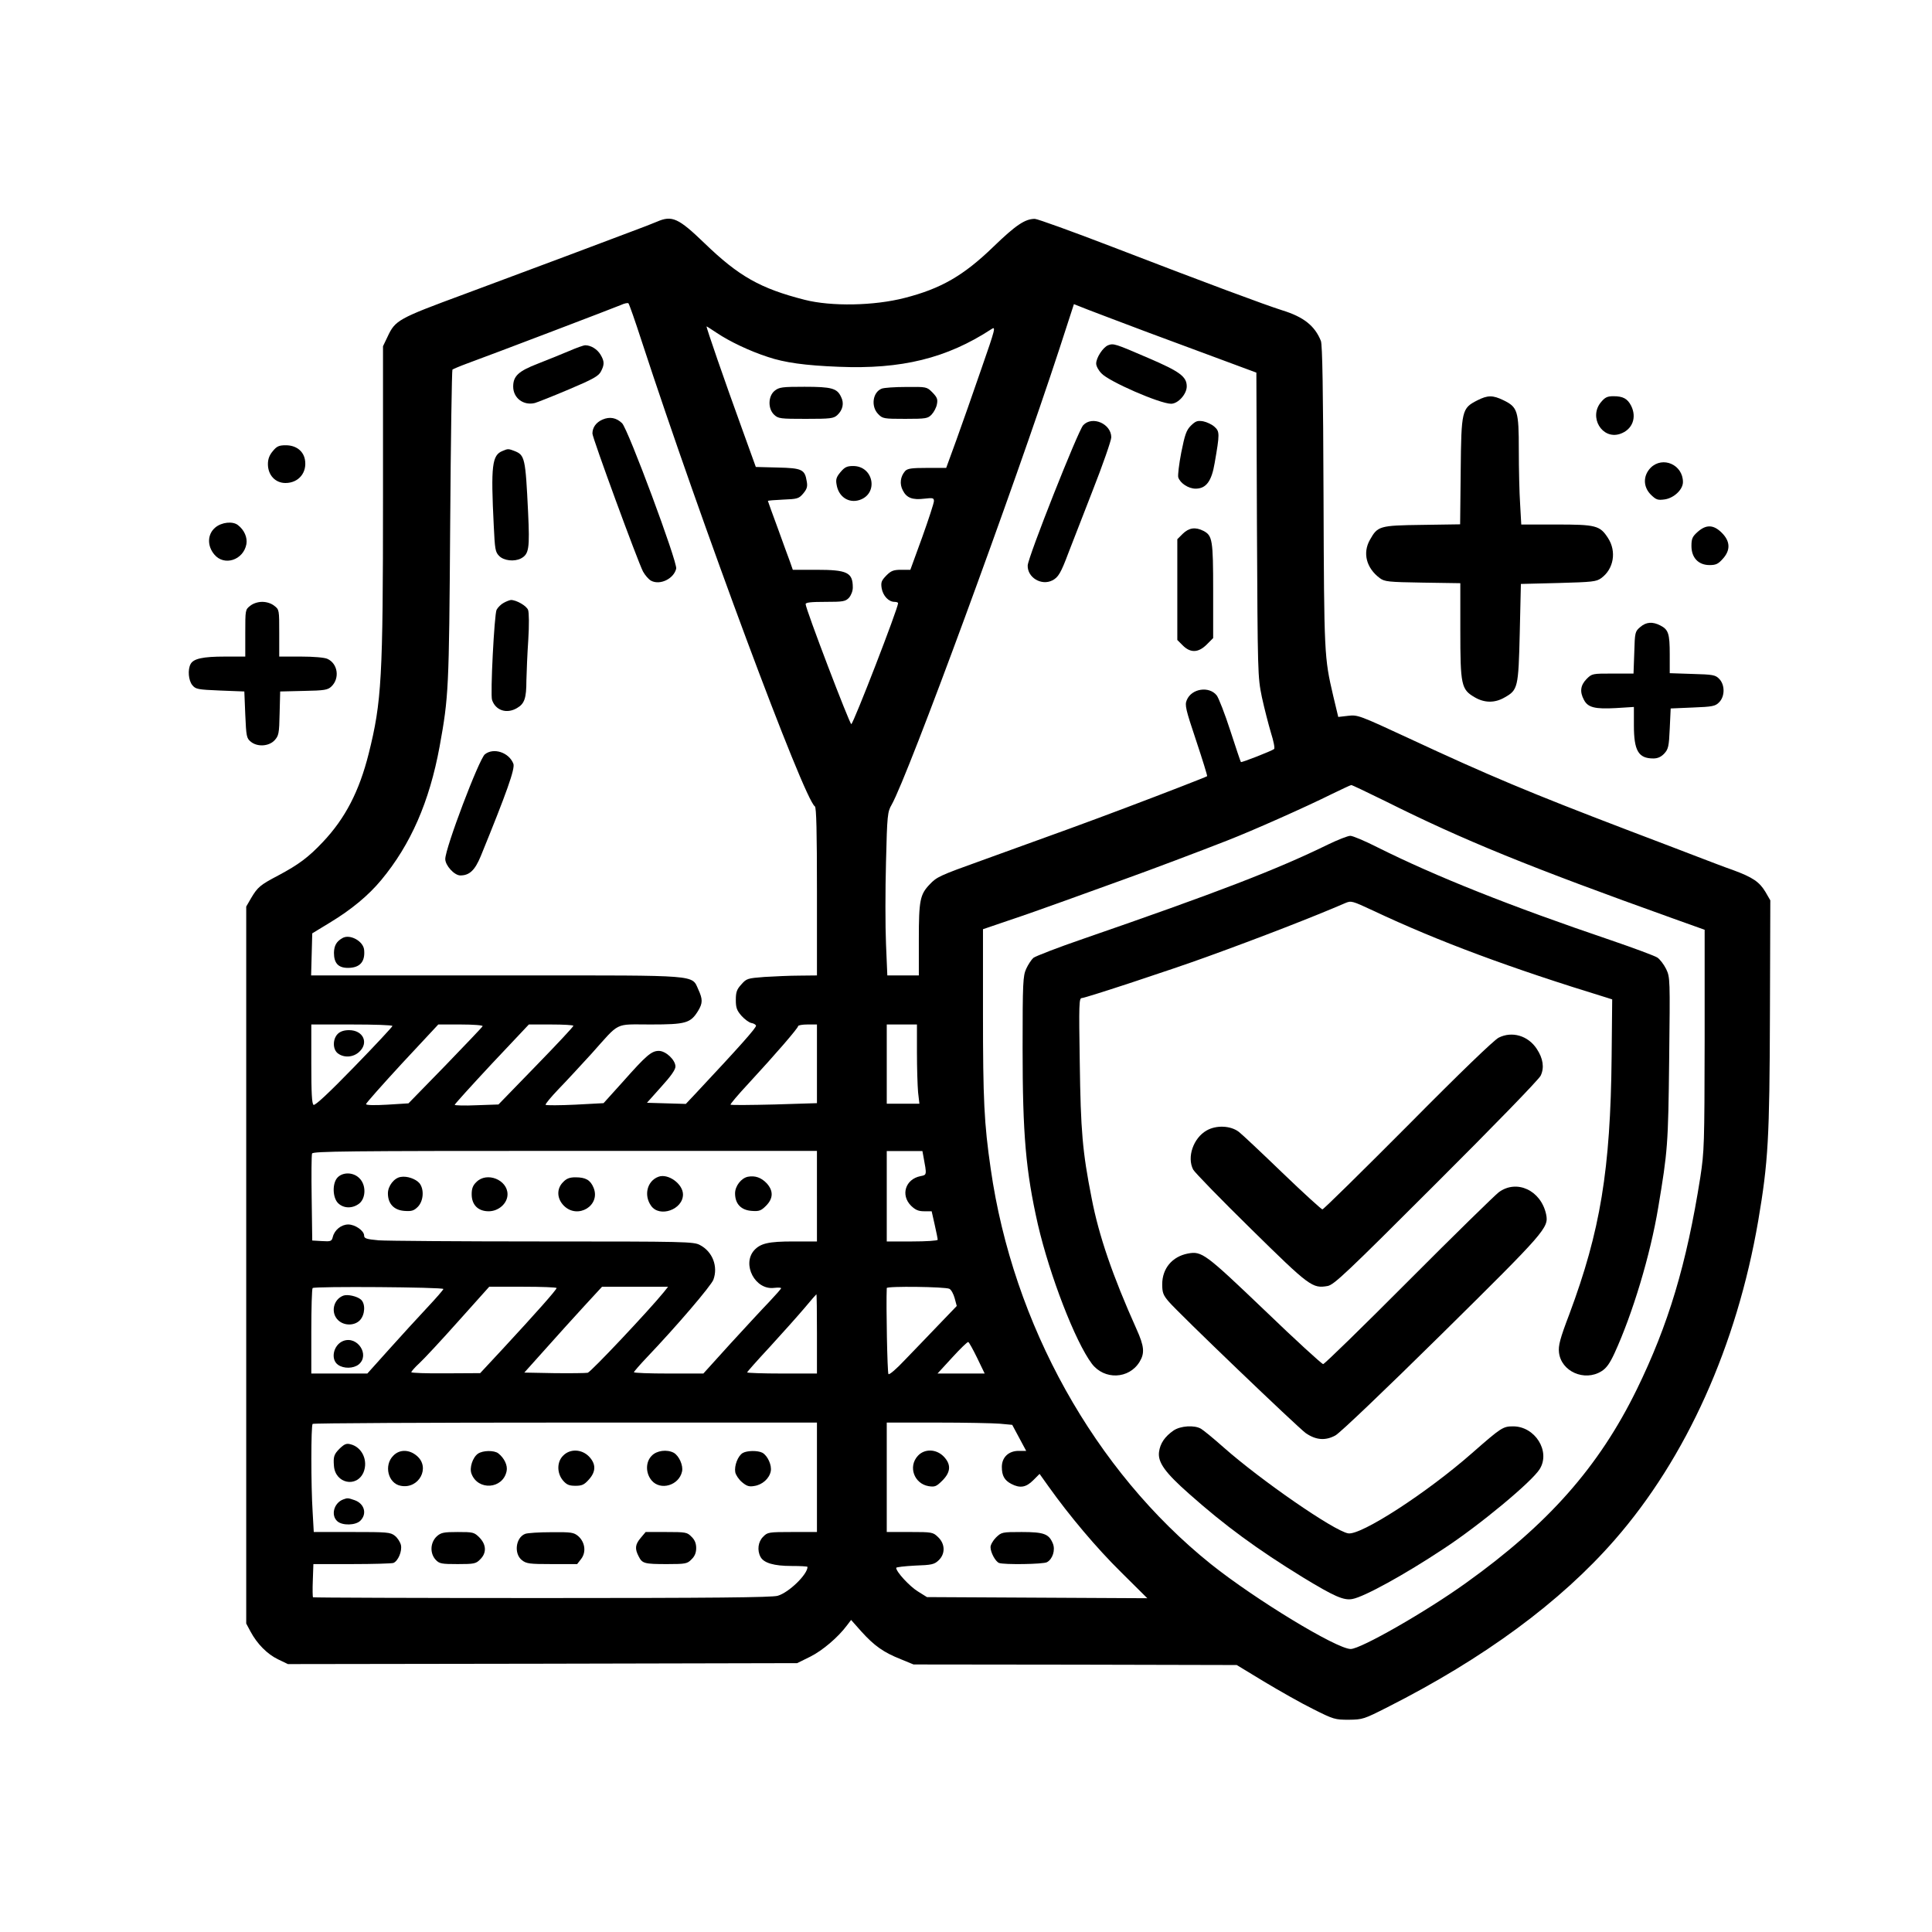 <?xml version="1.0" standalone="no"?>
<!DOCTYPE svg PUBLIC "-//W3C//DTD SVG 20010904//EN"
"http://www.w3.org/TR/2001/REC-SVG-20010904/DTD/svg10.dtd">
<svg version="1.0" xmlns="http://www.w3.org/2000/svg"
width="102.4pt" height="102.4pt" viewBox="0 0 1024 1024"
 preserveAspectRatio="xMidYMid meet">

    <g transform="translate(0,1024) scale(0.1,-0.1)" stroke="none">
    <path d="M3482 9065 c-18 -8 -83 -33 -145 -56 -61 -23 -211 -79 -332 -125
    -121 -45 -366 -137 -544 -203 -352 -130 -366 -138 -407 -226 l-24 -50 0 -800
    c0 -962 -7 -1084 -76 -1360 -50 -199 -124 -342 -242 -467 -77 -82 -130 -121
    -237 -178 -95 -50 -109 -61 -144 -120 l-26 -45 0 -1900 0 -1900 23 -43 c35
    -65 88 -119 146 -147 l52 -25 1349 2 1350 3 69 34 c66 33 148 103 195 166 l22
    29 55 -62 c68 -75 117 -110 208 -146 l68 -28 857 -1 856 -2 145 -88 c80 -48
    196 -114 259 -145 109 -55 117 -57 190 -57 74 1 80 3 206 67 510 258 916 557
    1203 886 380 435 647 1029 761 1692 53 313 60 434 62 1096 l2 602 -26 45 c-32
    53 -67 77 -173 116 -44 15 -126 47 -184 69 -58 22 -229 88 -380 145 -508 194
    -728 286 -1151 483 -265 123 -273 126 -324 120 l-52 -6 -27 113 c-47 202 -48
    214 -51 1052 -2 566 -6 808 -14 828 -32 80 -91 127 -204 162 -92 29 -407 146
    -900 336 -213 82 -399 149 -412 149 -52 0 -101 -33 -220 -148 -158 -153 -278
    -222 -470 -271 -162 -42 -389 -46 -530 -10 -235 60 -349 124 -532 301 -137
    132 -171 148 -251 113z m-82 -630 c316 -967 862 -2434 919 -2469 8 -5 11 -135
    11 -452 l0 -444 -92 -1 c-51 0 -135 -4 -186 -7 -90 -7 -95 -8 -123 -40 -24
    -26 -29 -41 -29 -82 0 -41 5 -55 30 -84 17 -19 41 -36 52 -38 12 -2 23 -8 25
    -14 3 -10 -85 -109 -322 -362 l-50 -53 -103 3 -103 3 75 84 c51 56 76 91 76
    108 0 35 -51 83 -88 83 -39 0 -66 -23 -191 -164 l-102 -113 -150 -8 c-83 -4
    -153 -4 -157 -1 -3 4 28 41 69 84 41 42 119 127 174 187 154 172 119 155 313
    155 187 0 212 7 252 72 25 41 25 62 1 114 -35 78 8 74 -929 74 -455 0 -894 0
    -975 0 l-148 0 3 111 3 112 92 56 c116 70 206 145 274 227 156 188 255 414
    309 707 48 265 50 300 56 1167 3 454 9 828 12 831 4 3 39 18 77 32 148 54 782
    296 815 310 19 9 38 13 41 9 4 -4 35 -92 69 -197z m2685 43 c132 -49 315 -117
    407 -151 l167 -62 3 -805 c4 -794 4 -806 26 -914 13 -60 35 -145 48 -189 14
    -44 22 -83 17 -87 -12 -10 -173 -73 -176 -69 -2 2 -27 77 -56 166 -29 90 -62
    174 -72 187 -40 51 -134 37 -159 -25 -11 -26 -6 -48 50 -215 34 -102 60 -186
    58 -188 -7 -5 -234 -93 -433 -168 -204 -77 -344 -128 -760 -278 -226 -81 -240
    -88 -277 -127 -52 -54 -58 -85 -58 -293 l0 -190 -83 0 -84 0 -7 167 c-4 92 -4
    287 0 433 6 251 8 267 30 305 87 153 648 1679 889 2416 l77 237 76 -30 c43
    -17 185 -70 317 -120z m-2285 -3 c67 -45 174 -96 270 -127 89 -30 197 -45 375
    -52 333 -14 573 45 809 199 25 17 23 7 -53 -211 -43 -126 -103 -295 -132 -376
    l-54 -148 -101 0 c-83 0 -104 -3 -117 -17 -25 -29 -30 -68 -12 -102 20 -40 51
    -52 115 -44 44 5 50 4 50 -13 0 -10 -28 -96 -62 -191 l-63 -173 -48 0 c-41 0
    -54 -5 -79 -30 -26 -27 -30 -36 -25 -68 7 -40 37 -72 68 -72 10 0 19 -3 19 -7
    0 -27 -236 -637 -248 -641 -8 -2 -242 610 -242 636 0 9 28 12 105 12 94 0 106
    2 125 22 11 13 20 35 20 54 0 80 -29 94 -194 94 l-124 0 -15 43 c-9 23 -38
    104 -66 181 -28 76 -51 139 -51 141 0 2 36 5 81 7 75 3 83 5 106 32 20 24 24
    37 19 64 -10 64 -25 71 -154 74 l-116 3 -74 205 c-92 253 -191 540 -187 540 2
    0 26 -16 55 -35z m3542 -2481 c416 -208 763 -349 1528 -623 l165 -59 0 -583
    c-1 -558 -2 -590 -23 -729 -73 -462 -169 -781 -337 -1125 -201 -410 -469 -713
    -905 -1025 -213 -153 -558 -350 -611 -350 -74 0 -507 263 -741 450 -616 494
    -1049 1270 -1167 2095 -35 240 -41 366 -41 825 l0 445 132 45 c73 24 211 73
    308 108 96 35 236 85 310 112 129 46 415 154 547 206 131 51 417 178 553 246
    52 25 98 47 102 47 3 1 84 -38 180 -85z m-5262 -1192 c0 -4 -91 -102 -203
    -217 -131 -135 -207 -206 -215 -201 -9 5 -12 63 -12 217 l0 209 215 0 c118 0
    215 -3 215 -8z m478 -1 c-1 -4 -91 -98 -198 -209 l-195 -200 -112 -7 c-68 -4
    -113 -3 -113 3 0 5 86 102 191 216 l192 206 119 0 c66 0 118 -4 116 -9z m481
    2 c0 -5 -89 -100 -198 -212 l-199 -205 -116 -4 c-64 -3 -116 -1 -116 2 0 4 88
    101 196 217 l197 209 118 0 c66 0 119 -3 118 -7z m1291 -201 l0 -209 -226 -7
    c-125 -3 -229 -4 -232 -1 -3 2 40 53 95 112 146 158 263 294 263 304 0 5 23 9
    50 9 l50 0 0 -208z m530 59 c0 -81 3 -176 6 -210 l7 -61 -87 0 -86 0 0 210 0
    210 80 0 80 0 0 -149z m-530 -761 l0 -240 -125 0 c-132 0 -174 -10 -208 -47
    -66 -75 6 -212 106 -199 20 2 37 2 37 -2 0 -3 -28 -35 -62 -71 -35 -36 -128
    -137 -207 -223 l-143 -158 -184 0 c-101 0 -184 3 -184 7 0 3 30 38 68 78 161
    169 340 379 353 412 26 70 -4 149 -71 184 -33 18 -75 19 -831 19 -438 0 -830
    3 -872 6 -65 6 -77 10 -77 25 0 26 -48 59 -84 59 -37 0 -73 -29 -82 -66 -6
    -23 -10 -25 -58 -22 l-51 3 -3 223 c-2 123 -1 230 2 238 5 12 187 14 1341 14
    l1335 0 0 -240z m564 212 c19 -102 19 -99 -16 -106 -79 -16 -106 -100 -49
    -157 23 -22 39 -29 69 -29 l40 0 16 -71 c9 -39 16 -75 16 -80 0 -5 -61 -9
    -135 -9 l-135 0 0 240 0 239 94 0 95 0 5 -27z m-2544 -704 c0 -4 -39 -49 -87
    -100 -49 -52 -139 -151 -202 -221 l-114 -127 -148 0 -149 0 0 223 c0 123 3
    227 7 230 9 10 693 5 693 -5z m600 5 c0 -9 -110 -133 -285 -322 l-120 -129
    -182 -1 c-101 -1 -183 2 -183 6 0 4 19 26 43 48 24 22 117 122 207 223 l163
    182 178 0 c99 0 179 -3 179 -7z m568 -22 c-79 -97 -386 -423 -403 -427 -11 -2
    -91 -3 -178 -2 l-158 3 112 125 c61 69 154 171 206 228 l94 102 175 0 175 0
    -23 -29z m1514 18 c10 -5 22 -28 28 -50 l11 -41 -98 -102 c-54 -56 -133 -139
    -177 -184 -43 -46 -82 -80 -87 -75 -6 6 -13 365 -9 456 0 11 311 7 332 -4z
    m-702 -239 l0 -210 -185 0 c-102 0 -185 3 -185 6 0 3 54 64 121 136 66 72 148
    164 182 204 34 41 63 74 64 74 2 0 3 -94 3 -210z m849 -127 l40 -83 -125 0
    -125 0 78 85 c43 47 81 84 85 82 4 -1 25 -39 47 -84z m-849 -633 l0 -290 -130
    0 c-126 0 -132 -1 -155 -25 -27 -26 -33 -72 -14 -107 17 -32 71 -48 164 -48
    47 0 85 -2 85 -5 0 -40 -99 -136 -158 -153 -29 -9 -351 -12 -1249 -12 -665 0
    -1212 2 -1214 4 -2 2 -3 43 -1 90 l3 86 204 0 c112 0 211 3 220 6 25 10 47 62
    40 95 -4 16 -18 38 -32 49 -24 19 -40 20 -228 20 l-202 0 -6 107 c-9 139 -9
    458 0 466 3 4 606 7 1340 7 l1333 0 0 -290z m970 284 l65 -6 37 -69 37 -69
    -40 0 c-53 0 -89 -34 -89 -85 0 -47 14 -71 50 -90 46 -24 78 -19 116 19 l34
    34 47 -66 c111 -156 255 -327 385 -455 l139 -138 -584 3 -584 3 -48 30 c-44
    27 -115 104 -115 125 0 4 45 9 100 12 88 3 102 6 125 28 36 34 35 87 -3 123
    -27 26 -31 27 -150 27 l-122 0 0 290 0 290 268 0 c147 0 296 -3 332 -6z"/>
    <path d="M3015 8379 c-38 -16 -112 -46 -163 -66 -104 -40 -132 -66 -132 -122
    0 -61 55 -102 115 -87 14 4 95 36 180 72 128 54 158 71 170 95 19 36 19 54 -2
    89 -17 29 -51 50 -81 50 -9 0 -48 -14 -87 -31z"/>
    <path d="M3193 8016 c-34 -15 -53 -42 -53 -74 0 -23 240 -677 268 -731 11 -20
    30 -42 43 -49 47 -25 120 10 133 64 8 32 -255 740 -287 771 -30 29 -65 36
    -104 19z"/>
    <path d="M2664 7850 c-56 -22 -63 -76 -47 -396 6 -126 8 -140 29 -161 25 -25
    80 -31 115 -13 43 23 47 53 38 245 -14 289 -17 303 -73 325 -32 12 -34 12 -62
    0z"/>
    <path d="M2670 7045 c-14 -7 -31 -24 -38 -37 -12 -24 -34 -450 -24 -478 19
    -56 78 -75 132 -43 40 23 50 52 50 146 1 45 5 142 10 216 5 79 4 144 -1 158
    -8 22 -62 53 -91 53 -7 -1 -24 -7 -38 -15z"/>
    <path d="M2570 6242 c-31 -25 -210 -497 -210 -555 0 -34 48 -87 80 -87 48 0
    77 27 108 102 138 338 183 465 173 490 -23 60 -105 87 -151 50z"/>
    <path d="M1815 5268 c-32 -18 -44 -40 -45 -78 0 -55 23 -80 74 -80 63 0 92 32
    86 95 -4 47 -76 86 -115 63z"/>
    <path d="M5873 8410 c-27 -11 -63 -66 -63 -97 0 -13 12 -36 28 -52 39 -43 310
    -161 369 -161 37 0 83 51 83 92 0 52 -37 79 -205 151 -176 76 -183 78 -212 67z"/>
    <path d="M5741 7986 c-27 -29 -292 -698 -294 -743 -2 -64 73 -109 131 -79 31
    16 45 39 85 146 14 36 70 181 126 324 56 142 101 272 101 288 0 72 -101 116
    -149 64z"/>
    <path d="M6312 7984 c-24 -24 -32 -47 -51 -142 -12 -62 -19 -121 -16 -132 10
    -31 54 -60 92 -60 56 0 85 40 101 136 27 155 27 167 -1 192 -13 12 -40 25 -60
    29 -31 5 -40 1 -65 -23z"/>
    <path d="M6269 7411 l-29 -29 0 -267 0 -267 29 -29 c41 -41 83 -39 127 5 l34
    34 0 251 c0 270 -4 292 -51 317 -43 22 -77 17 -110 -15z"/>
    <path d="M4106 8169 c-35 -28 -37 -95 -3 -127 22 -21 33 -22 168 -22 132 0
    147 2 167 20 29 27 37 63 20 96 -21 46 -50 54 -194 54 -118 0 -134 -2 -158
    -21z"/>
    <path d="M4673 8180 c-48 -19 -58 -95 -18 -135 23 -24 30 -25 143 -25 111 0
    120 2 140 23 12 13 25 37 28 55 5 26 1 36 -24 62 -30 30 -31 30 -139 29 -59 0
    -118 -4 -130 -9z"/>
    <path d="M4455 7738 c-22 -26 -26 -39 -21 -66 10 -65 64 -101 122 -82 102 34
    74 180 -34 180 -33 0 -45 -6 -67 -32z"/>
    <path d="M7039 5764 c-274 -134 -589 -255 -1298 -500 -134 -46 -253 -92 -264
    -101 -11 -10 -28 -36 -38 -58 -17 -37 -19 -73 -19 -421 0 -459 17 -651 81
    -934 63 -271 198 -621 286 -738 66 -87 197 -82 253 10 28 46 25 82 -16 173
    -127 283 -200 496 -238 694 -49 248 -58 358 -63 719 -5 313 -4 342 11 342 18
    0 480 152 661 218 285 103 575 216 734 285 33 14 36 13 150 -40 341 -161 725
    -304 1241 -462 l25 -8 -3 -304 c-6 -600 -60 -924 -224 -1364 -50 -131 -59
    -167 -55 -203 11 -101 135 -156 225 -100 26 16 44 41 69 95 96 209 190 520
    232 773 50 299 53 332 58 782 5 433 5 437 -16 482 -12 24 -33 52 -47 61 -14 9
    -124 50 -244 91 -534 181 -929 338 -1241 494 -65 33 -129 60 -142 60 -13 0
    -66 -21 -118 -46z"/>
    <path d="M7943 4740 c-26 -14 -198 -179 -482 -466 -243 -244 -446 -444 -452
    -444 -5 0 -101 87 -212 194 -111 107 -215 205 -231 217 -43 33 -119 37 -171 7
    -70 -40 -105 -141 -71 -207 8 -15 146 -157 306 -314 312 -307 326 -317 407
    -303 34 7 97 66 575 544 300 299 545 551 554 571 20 42 13 91 -21 142 -46 70
    -131 95 -202 59z"/>
    <path d="M7944 3921 c-21 -16 -237 -227 -479 -470 -242 -243 -445 -441 -452
    -441 -7 0 -147 128 -310 285 -315 301 -333 315 -407 301 -83 -16 -136 -79
    -136 -163 0 -43 5 -57 33 -90 49 -59 686 -669 728 -699 54 -37 104 -41 157
    -12 24 13 260 238 564 538 550 543 567 563 553 633 -27 128 -156 188 -251 118z"/>
    <path d="M6220 2658 c-46 -32 -71 -68 -77 -114 -7 -55 33 -110 160 -222 189
    -168 361 -294 602 -442 166 -101 217 -124 263 -115 62 11 278 130 483 266 191
    125 470 357 510 423 58 94 -25 226 -141 226 -54 0 -63 -6 -217 -141 -241 -212
    -592 -439 -658 -426 -76 14 -462 281 -659 455 -54 48 -108 92 -120 99 -35 21
    -109 16 -146 -9z"/>
    <path d="M1790 4760 c-28 -28 -27 -84 2 -104 33 -24 81 -20 112 9 52 48 21
    115 -54 115 -27 0 -47 -7 -60 -20z"/>
    <path d="M1790 4000 c-30 -30 -28 -109 3 -138 30 -28 76 -28 111 -1 36 29 37
    99 1 134 -31 32 -86 34 -115 5z"/>
    <path d="M2124 4002 c-35 -5 -68 -48 -68 -87 0 -55 32 -89 87 -93 39 -3 51 1
    72 22 30 31 34 93 8 125 -20 23 -66 39 -99 33z"/>
    <path d="M3490 4003 c-60 -22 -79 -98 -39 -154 45 -64 169 -20 169 60 0 56
    -79 113 -130 94z"/>
    <path d="M3964 4003 c-35 -7 -68 -49 -68 -88 0 -56 32 -89 88 -93 40 -3 50 1
    76 27 39 39 40 80 3 120 -29 30 -61 41 -99 34z"/>
    <path d="M2525 3975 c-19 -18 -25 -35 -25 -65 0 -56 34 -90 90 -90 53 0 100
    42 100 90 0 77 -110 121 -165 65z"/>
    <path d="M2985 3975 c-36 -35 -34 -88 4 -126 74 -73 196 2 157 96 -17 41 -42
    55 -96 55 -30 0 -47 -6 -65 -25z"/>
    <path d="M1820 3373 c-54 -20 -69 -92 -27 -131 32 -30 87 -29 115 1 27 29 30
    87 5 109 -21 18 -71 29 -93 21z"/>
    <path d="M1820 3133 c-53 -20 -70 -98 -28 -127 30 -21 81 -20 109 2 61 50 -6
    153 -81 125z"/>
    <path d="M1800 2562 c-30 -30 -34 -43 -30 -92 7 -93 121 -117 157 -33 25 62
    -8 133 -69 148 -22 6 -33 1 -58 -23z"/>
    <path d="M2085 2525 c-52 -51 -28 -148 39 -160 96 -19 159 97 85 159 -40 34
    -91 35 -124 1z"/>
    <path d="M2533 2535 c-28 -20 -46 -75 -34 -106 34 -91 166 -82 186 13 7 30
    -12 70 -44 95 -22 17 -82 16 -108 -2z"/>
    <path d="M2985 2525 c-34 -33 -34 -93 -1 -132 19 -22 32 -28 66 -28 35 0 47 6
    71 33 39 43 38 84 0 123 -39 39 -100 41 -136 4z"/>
    <path d="M3455 2525 c-34 -33 -34 -93 -1 -132 47 -55 145 -26 161 48 7 32 -16
    83 -44 99 -36 19 -90 12 -116 -15z"/>
    <path d="M3937 2539 c-26 -15 -46 -68 -40 -102 3 -15 19 -39 36 -53 25 -21 38
    -25 65 -20 42 6 79 39 87 77 7 32 -16 83 -44 99 -25 13 -81 12 -104 -1z"/>
    <path d="M1820 2293 c-50 -18 -68 -84 -32 -116 27 -24 97 -22 122 3 37 37 21
    91 -31 109 -35 12 -37 12 -59 4z"/>
    <path d="M2316 2098 c-36 -33 -39 -91 -6 -126 19 -20 31 -22 116 -22 87 0 97
    2 119 25 35 34 33 78 -4 116 -28 28 -34 29 -115 29 -74 0 -88 -3 -110 -22z"/>
    <path d="M2783 2110 c-50 -20 -60 -105 -17 -139 24 -19 40 -21 160 -21 l133 0
    21 27 c28 36 21 89 -15 121 -24 20 -36 22 -143 21 -64 0 -127 -4 -139 -9z"/>
    <path d="M3396 2089 c-30 -35 -32 -58 -11 -98 19 -38 30 -41 151 -41 98 0 107
    2 129 25 17 16 25 35 25 60 0 25 -8 44 -25 60 -23 24 -31 25 -134 25 l-109 0
    -26 -31z"/>
    <path d="M4865 2524 c-53 -57 -20 -148 57 -161 33 -5 41 -2 73 30 45 45 47 86
    6 128 -40 40 -101 41 -136 3z"/>
    <path d="M5279 2091 c-16 -16 -29 -39 -29 -51 0 -29 26 -76 45 -84 26 -10 235
    -7 254 4 30 16 46 65 31 100 -21 50 -47 60 -165 60 -104 0 -107 -1 -136 -29z"/>
    <path d="M7830 8118 c-82 -42 -85 -52 -88 -375 l-3 -282 -202 -3 c-226 -3
    -235 -6 -276 -79 -40 -70 -19 -150 52 -203 26 -19 44 -21 228 -24 l199 -3 0
    -249 c0 -291 5 -314 75 -355 52 -31 107 -32 159 -2 71 40 74 50 81 342 l6 260
    199 5 c181 5 201 7 227 26 66 48 82 141 36 212 -43 67 -64 72 -275 72 l-185 0
    -6 107 c-4 58 -7 188 -7 287 0 209 -6 228 -82 265 -56 27 -83 27 -138 -1z"/>
    <path d="M8486 8109 c-67 -79 5 -200 100 -169 66 22 91 87 59 150 -19 37 -43
    50 -93 50 -33 0 -45 -6 -66 -31z"/>
    <path d="M1446 7849 c-18 -21 -26 -42 -26 -69 0 -58 39 -100 93 -100 70 0 116
    56 103 125 -9 46 -48 75 -101 75 -36 0 -48 -5 -69 -31z"/>
    <path d="M8749 7761 c-41 -42 -41 -101 1 -143 28 -27 36 -30 73 -25 49 7 97
    52 97 92 0 92 -107 139 -171 76z"/>
    <path d="M1141 7444 c-42 -35 -44 -97 -5 -143 52 -63 154 -30 170 55 6 35 -11
    75 -45 101 -28 22 -87 15 -120 -13z"/>
    <path d="M8998 7421 c-28 -25 -33 -36 -33 -75 0 -62 37 -101 96 -101 34 0 46
    6 70 33 42 46 40 93 -5 138 -44 44 -83 45 -128 5z"/>
    <path d="M1326 7029 c-26 -20 -26 -22 -26 -145 l0 -124 -109 0 c-116 0 -166
    -11 -181 -40 -16 -30 -11 -86 9 -111 18 -22 28 -24 148 -29 l128 -5 5 -123 c5
    -115 7 -125 29 -143 35 -29 96 -25 126 7 22 24 25 35 27 143 l3 116 125 3
    c109 2 127 5 146 23 46 43 35 122 -21 147 -15 7 -73 12 -140 12 l-115 0 0 124
    c0 123 0 125 -26 145 -16 13 -41 21 -64 21 -23 0 -48 -8 -64 -21z"/>
    <path d="M8693 6916 c-27 -23 -28 -28 -31 -135 l-4 -111 -110 0 c-108 0 -110
    0 -139 -29 -32 -33 -37 -67 -14 -110 21 -41 58 -50 169 -44 l96 6 0 -97 c0
    -135 24 -176 103 -176 23 0 41 8 58 26 21 23 25 37 29 132 l5 107 117 5 c105
    4 120 7 140 28 31 31 31 93 0 124 -20 21 -34 23 -142 26 l-120 4 0 99 c0 111
    -7 132 -50 154 -41 21 -75 19 -107 -9z"/>
    </g>
    </svg>

